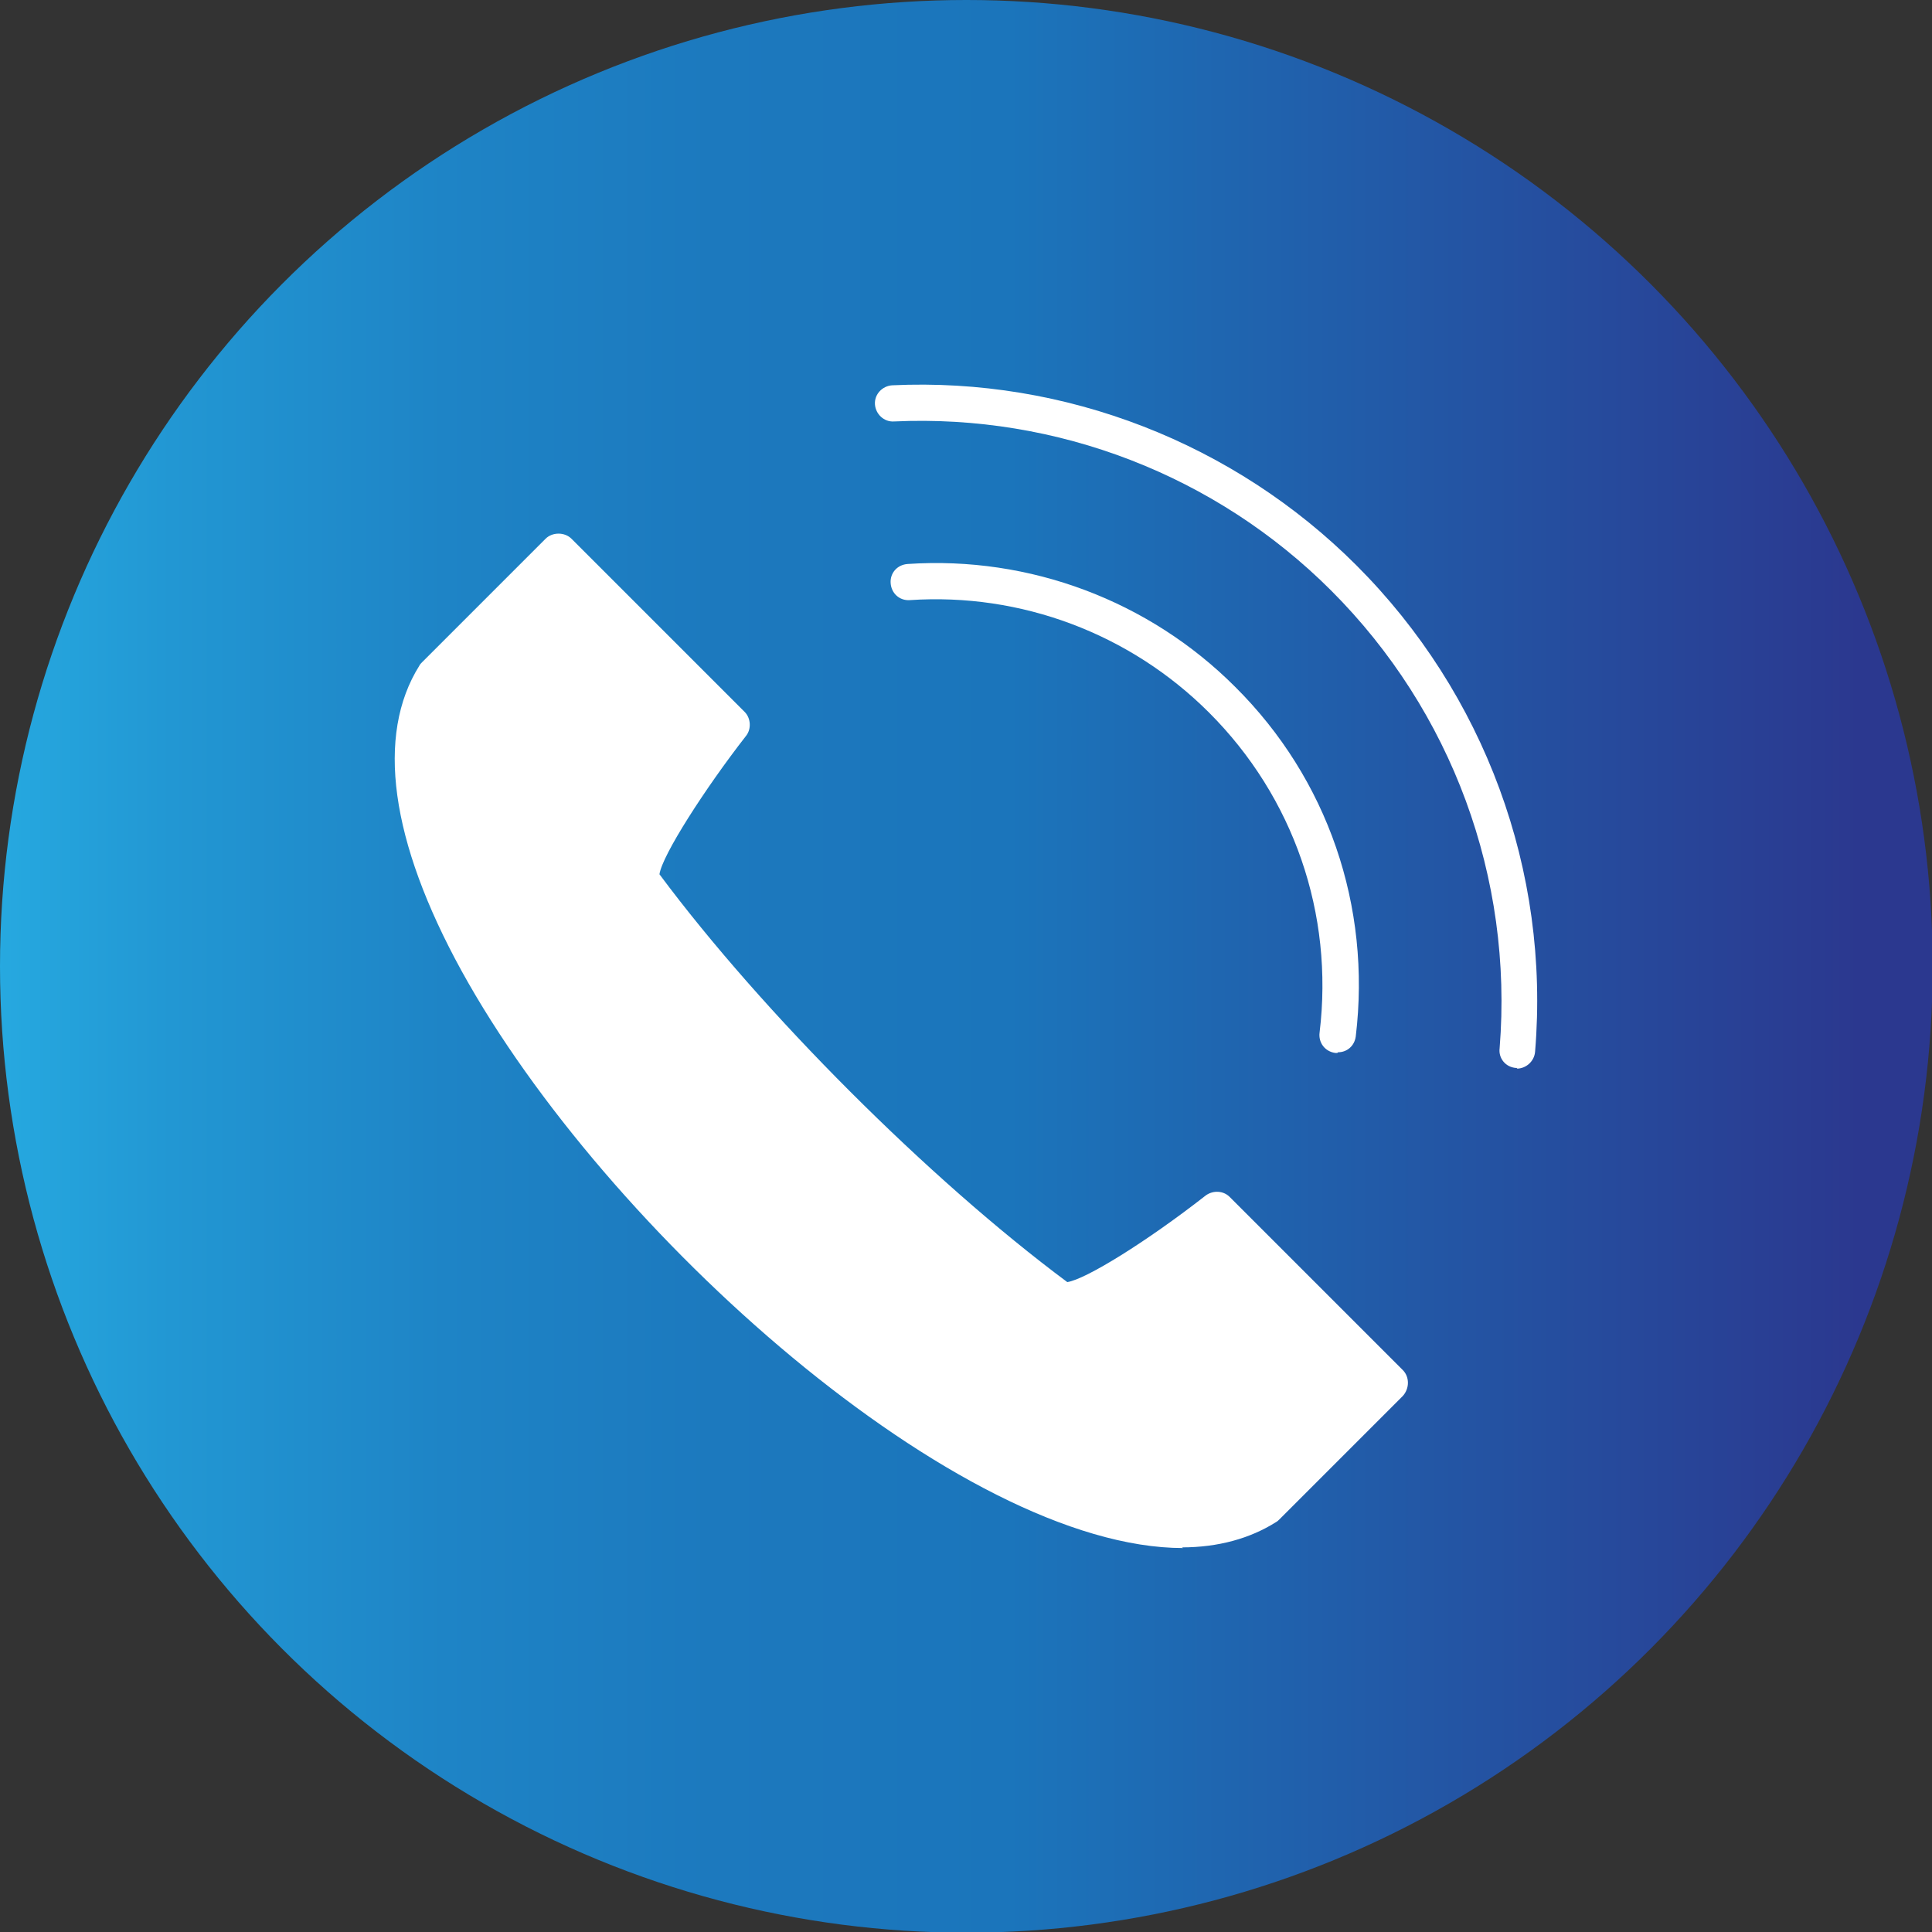 <?xml version="1.0" encoding="UTF-8"?> <svg xmlns="http://www.w3.org/2000/svg" xmlns:xlink="http://www.w3.org/1999/xlink" clip-rule="evenodd" fill-rule="evenodd" height="2.833in" image-rendering="optimizeQuality" shape-rendering="geometricPrecision" text-rendering="geometricPrecision" viewBox="0 0 2.833 2.833" width="2.833in"><rect x="0" y="0" width="2.833" height="2.833" fill="#333333" stroke="none"/><linearGradient id="id0" gradientUnits="userSpaceOnUse" x1="0" x2="2.833" y1="1.417" y2="1.417"><stop offset="0" stop-color="#26a9e0"></stop><stop offset=".09" stop-color="#2297d3"></stop><stop offset=".231" stop-color="#1e84c6"></stop><stop offset=".369" stop-color="#1c79be"></stop><stop offset=".522" stop-color="#1b75bb"></stop><stop offset=".961" stop-color="#2b388f"></stop><stop offset="1" stop-color="#2b388f"></stop></linearGradient><circle cx="1.417" cy="1.417" fill="url(#id0)" r="1.417"></circle><g id="Layer_x0020_1" fill="#fff"><path d="m.659 1.007c-.051.084-.028.223.065.391.203.368.709.818 1.011.818h0c.042-0.0.077-.009.107-.027l.16-.16-.219-.219c-.055.042-.171.124-.22.124-.01 0-.018-.003-.025-.008-.208-.154-.461-.407-.616-.616-.01-.013-.034-.047.116-.245l-.219-.219-.16.16z"></path><path d="m1.735 2.27c-.328 0-.847-.463-1.058-.846-.105-.191-.126-.346-.062-.448.001-.002.002-.003.004-.005l.181-.181c.01-.01.028-.01.038 0l.254.254c.009.009.01.025.002.035-.06.077-.123.175-.127.203.151.203.395.447.598.598.027-.004.116-.059.203-.127.011-.008.026-.007.035.002l.254.254c.01.01.01.027 0 .038l-.181.181c-.001.001-.003.003-.005.004-.038.024-.085.037-.138.037-0-0-0-0-0-0z"></path><path d="m2.225 1.566c-.001 0-.001-0-.002-0-.015-.001-.026-.014-.024-.029.02-.25-.07-.494-.247-.671-.169-.169-.402-.259-.641-.248-.015.001-.027-.011-.028-.025-.001-.015.011-.027.025-.028.254-.012.502.085.681.264.188.188.284.448.262.713-.001.014-.013.025-.027.025z"></path><path d="m1.961 1.544c-.001 0-.002-0-.003-0-.015-.002-.025-.015-.023-.03.021-.174-.038-.345-.162-.469-.116-.116-.276-.176-.439-.165-.015.001-.027-.01-.028-.025-.001-.015.01-.027.025-.028.179-.012.354.054.48.18.136.135.2.322.177.513-.002.014-.013.023-.026.023z"></path></g></svg> 
